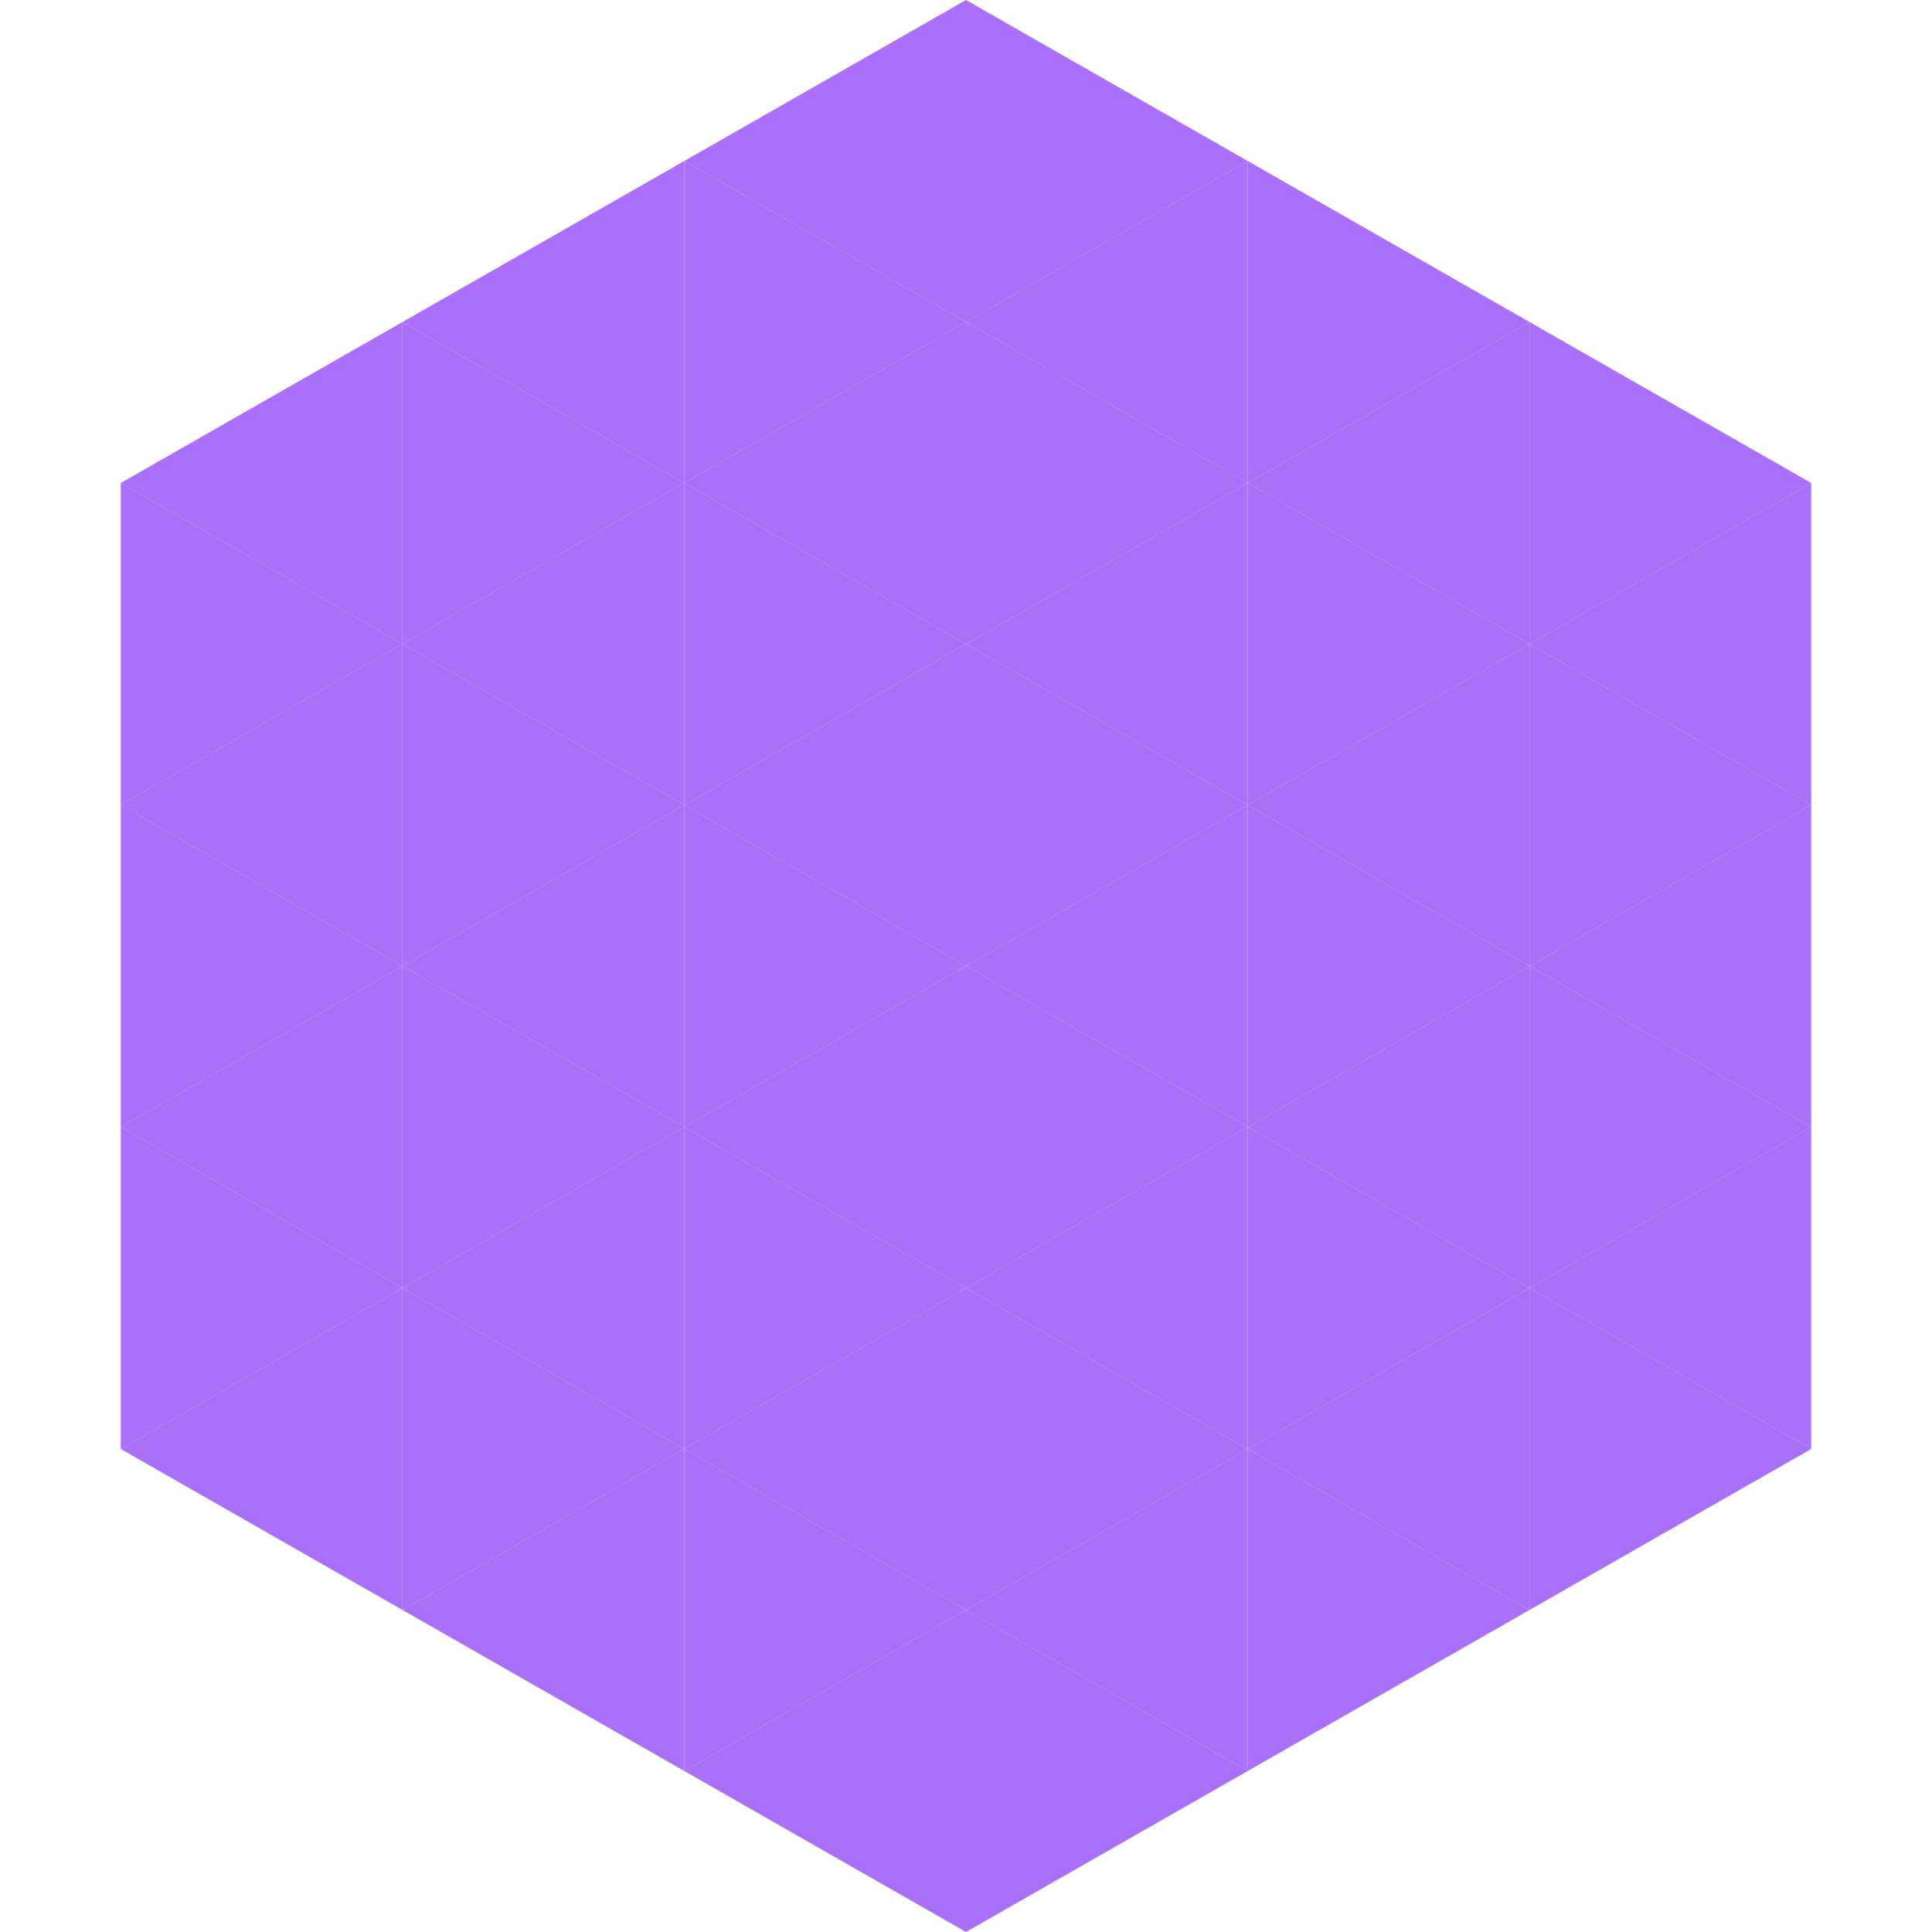 <?xml version="1.0"?>
<!-- Generated by SVGo -->
<svg width="240" height="240"
     xmlns="http://www.w3.org/2000/svg"
     xmlns:xlink="http://www.w3.org/1999/xlink">
<polygon points="50,40 15,60 50,80" style="fill:rgb(170,112,250)" />
<polygon points="190,40 225,60 190,80" style="fill:rgb(170,112,250)" />
<polygon points="15,60 50,80 15,100" style="fill:rgb(170,112,250)" />
<polygon points="225,60 190,80 225,100" style="fill:rgb(170,112,250)" />
<polygon points="50,80 15,100 50,120" style="fill:rgb(170,112,250)" />
<polygon points="190,80 225,100 190,120" style="fill:rgb(170,112,250)" />
<polygon points="15,100 50,120 15,140" style="fill:rgb(170,112,250)" />
<polygon points="225,100 190,120 225,140" style="fill:rgb(170,112,250)" />
<polygon points="50,120 15,140 50,160" style="fill:rgb(170,112,250)" />
<polygon points="190,120 225,140 190,160" style="fill:rgb(170,112,250)" />
<polygon points="15,140 50,160 15,180" style="fill:rgb(170,112,250)" />
<polygon points="225,140 190,160 225,180" style="fill:rgb(170,112,250)" />
<polygon points="50,160 15,180 50,200" style="fill:rgb(170,112,250)" />
<polygon points="190,160 225,180 190,200" style="fill:rgb(170,112,250)" />
<polygon points="15,180 50,200 15,220" style="fill:rgb(255,255,255); fill-opacity:0" />
<polygon points="225,180 190,200 225,220" style="fill:rgb(255,255,255); fill-opacity:0" />
<polygon points="50,0 85,20 50,40" style="fill:rgb(255,255,255); fill-opacity:0" />
<polygon points="190,0 155,20 190,40" style="fill:rgb(255,255,255); fill-opacity:0" />
<polygon points="85,20 50,40 85,60" style="fill:rgb(170,112,250)" />
<polygon points="155,20 190,40 155,60" style="fill:rgb(170,112,250)" />
<polygon points="50,40 85,60 50,80" style="fill:rgb(170,112,250)" />
<polygon points="190,40 155,60 190,80" style="fill:rgb(170,112,250)" />
<polygon points="85,60 50,80 85,100" style="fill:rgb(170,112,250)" />
<polygon points="155,60 190,80 155,100" style="fill:rgb(170,112,250)" />
<polygon points="50,80 85,100 50,120" style="fill:rgb(170,112,250)" />
<polygon points="190,80 155,100 190,120" style="fill:rgb(170,112,250)" />
<polygon points="85,100 50,120 85,140" style="fill:rgb(170,112,250)" />
<polygon points="155,100 190,120 155,140" style="fill:rgb(170,112,250)" />
<polygon points="50,120 85,140 50,160" style="fill:rgb(170,112,250)" />
<polygon points="190,120 155,140 190,160" style="fill:rgb(170,112,250)" />
<polygon points="85,140 50,160 85,180" style="fill:rgb(170,112,250)" />
<polygon points="155,140 190,160 155,180" style="fill:rgb(170,112,250)" />
<polygon points="50,160 85,180 50,200" style="fill:rgb(170,112,250)" />
<polygon points="190,160 155,180 190,200" style="fill:rgb(170,112,250)" />
<polygon points="85,180 50,200 85,220" style="fill:rgb(170,112,250)" />
<polygon points="155,180 190,200 155,220" style="fill:rgb(170,112,250)" />
<polygon points="120,0 85,20 120,40" style="fill:rgb(170,112,250)" />
<polygon points="120,0 155,20 120,40" style="fill:rgb(170,112,250)" />
<polygon points="85,20 120,40 85,60" style="fill:rgb(170,112,250)" />
<polygon points="155,20 120,40 155,60" style="fill:rgb(170,112,250)" />
<polygon points="120,40 85,60 120,80" style="fill:rgb(170,112,250)" />
<polygon points="120,40 155,60 120,80" style="fill:rgb(170,112,250)" />
<polygon points="85,60 120,80 85,100" style="fill:rgb(170,112,250)" />
<polygon points="155,60 120,80 155,100" style="fill:rgb(170,112,250)" />
<polygon points="120,80 85,100 120,120" style="fill:rgb(170,112,250)" />
<polygon points="120,80 155,100 120,120" style="fill:rgb(170,112,250)" />
<polygon points="85,100 120,120 85,140" style="fill:rgb(170,112,250)" />
<polygon points="155,100 120,120 155,140" style="fill:rgb(170,112,250)" />
<polygon points="120,120 85,140 120,160" style="fill:rgb(170,112,250)" />
<polygon points="120,120 155,140 120,160" style="fill:rgb(170,112,250)" />
<polygon points="85,140 120,160 85,180" style="fill:rgb(170,112,250)" />
<polygon points="155,140 120,160 155,180" style="fill:rgb(170,112,250)" />
<polygon points="120,160 85,180 120,200" style="fill:rgb(170,112,250)" />
<polygon points="120,160 155,180 120,200" style="fill:rgb(170,112,250)" />
<polygon points="85,180 120,200 85,220" style="fill:rgb(170,112,250)" />
<polygon points="155,180 120,200 155,220" style="fill:rgb(170,112,250)" />
<polygon points="120,200 85,220 120,240" style="fill:rgb(170,112,250)" />
<polygon points="120,200 155,220 120,240" style="fill:rgb(170,112,250)" />
<polygon points="85,220 120,240 85,260" style="fill:rgb(255,255,255); fill-opacity:0" />
<polygon points="155,220 120,240 155,260" style="fill:rgb(255,255,255); fill-opacity:0" />
</svg>

